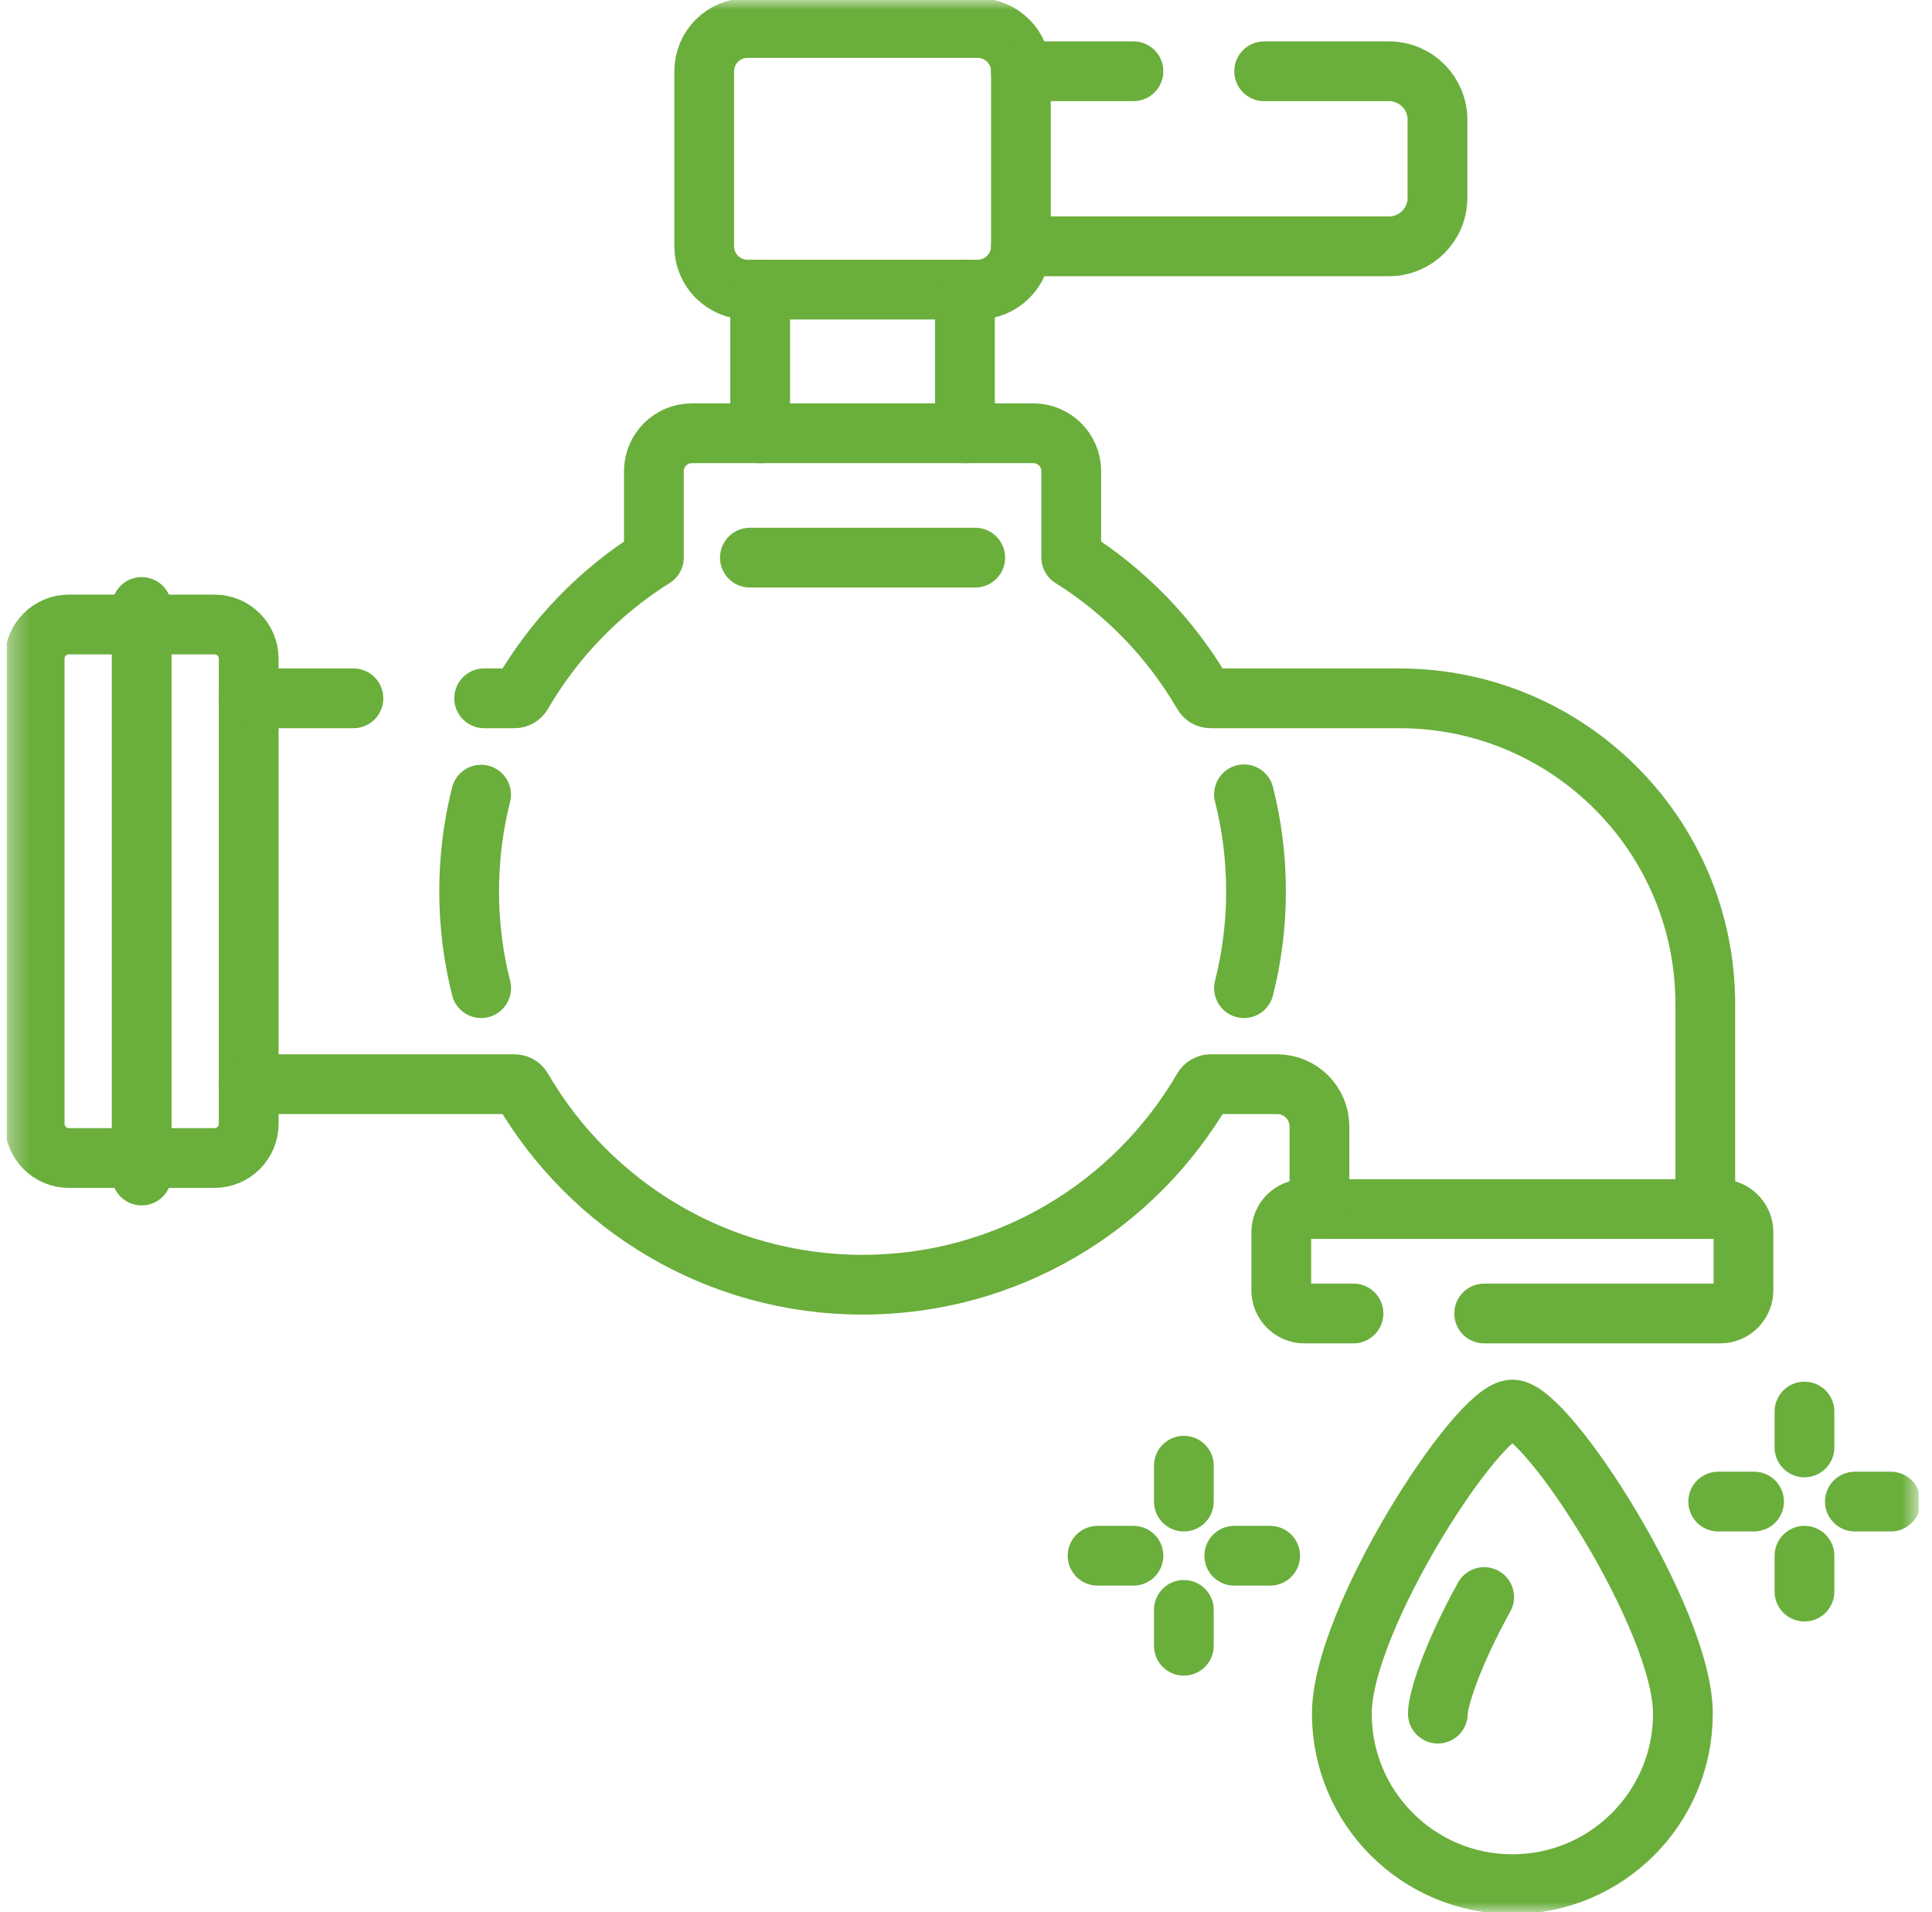 <?xml version="1.0" encoding="UTF-8"?> <svg xmlns="http://www.w3.org/2000/svg" width="97" height="96" viewBox="0 0 97 96" fill="none"><g clip-path="url(#clip0_5620_499)"><mask id="mask0_5620_499" style="mask-type:luminance" maskUnits="userSpaceOnUse" x="0" y="0" width="97" height="96"><path d="M0.334 7.62939e-06H96.334V96H0.334V7.62939e-06Z" fill="white"></path></mask><g mask="url(#mask0_5620_499)"><path d="M3.458 58.138H10.769C11.718 58.138 12.487 57.368 12.487 56.419V33.07C12.487 32.121 11.718 31.352 10.769 31.352H3.458C2.509 31.352 1.74 32.121 1.74 33.07V56.419C1.74 57.368 2.509 58.138 3.458 58.138Z" stroke="#6AAE3C" stroke-width="3" stroke-miterlimit="10" stroke-linecap="round" stroke-linejoin="round"></path><path d="M7.113 30.473V59.017" stroke="#6AAE3C" stroke-width="3" stroke-miterlimit="10" stroke-linecap="round" stroke-linejoin="round"></path><path d="M62.457 49.61C62.852 48.054 63.061 46.424 63.061 44.745C63.061 43.066 62.852 41.435 62.457 39.879" stroke="#6AAE3C" stroke-width="3" stroke-miterlimit="10" stroke-linecap="round" stroke-linejoin="round"></path><path d="M24.154 39.895C23.762 41.446 23.554 43.071 23.554 44.745C23.554 46.423 23.763 48.054 24.157 49.61" stroke="#6AAE3C" stroke-width="3" stroke-miterlimit="10" stroke-linecap="round" stroke-linejoin="round"></path><path d="M84.494 86.032C84.494 90.761 80.66 94.594 75.932 94.594C71.203 94.594 67.37 90.761 67.37 86.032C67.37 81.304 74.196 70.764 75.932 70.764C77.668 70.764 84.494 81.304 84.494 86.032Z" stroke="#6AAE3C" stroke-width="3" stroke-miterlimit="10" stroke-linecap="round" stroke-linejoin="round"></path><path d="M67.954 65.943H65.492C64.85 65.943 64.329 65.422 64.329 64.78V61.863C64.329 61.221 64.85 60.7 65.492 60.7H86.371C87.013 60.7 87.534 61.221 87.534 61.863V64.78C87.534 65.422 87.013 65.943 86.371 65.943H74.516" stroke="#6AAE3C" stroke-width="3" stroke-miterlimit="10" stroke-linecap="round" stroke-linejoin="round"></path><path d="M72.19 86.032C72.19 85.396 72.822 83.245 74.516 80.179" stroke="#6AAE3C" stroke-width="3" stroke-miterlimit="10" stroke-linecap="round" stroke-linejoin="round"></path><path d="M17.745 35.059H12.487" stroke="#6AAE3C" stroke-width="3" stroke-miterlimit="10" stroke-linecap="round" stroke-linejoin="round"></path><path d="M85.618 60.7V50.417C85.618 41.935 78.742 35.059 70.26 35.059H60.781C60.624 35.059 60.48 34.974 60.401 34.838C58.784 32.055 56.507 29.703 53.785 27.996V23.655C53.785 22.604 52.932 21.752 51.881 21.752H34.733C33.682 21.752 32.83 22.604 32.83 23.655V27.996C30.107 29.703 27.83 32.055 26.213 34.838C26.134 34.974 25.991 35.059 25.834 35.059H24.308" stroke="#6AAE3C" stroke-width="3" stroke-miterlimit="10" stroke-linecap="round" stroke-linejoin="round"></path><path d="M12.487 54.431H25.834C25.991 54.431 26.134 54.515 26.213 54.651C29.633 60.539 36.008 64.498 43.307 64.498C50.607 64.498 56.981 60.539 60.401 54.651C60.48 54.515 60.624 54.431 60.781 54.431H64.12C65.294 54.431 66.245 55.382 66.245 56.556V60.7" stroke="#6AAE3C" stroke-width="3" stroke-miterlimit="10" stroke-linecap="round" stroke-linejoin="round"></path><path d="M48.964 27.996H37.65" stroke="#6AAE3C" stroke-width="3" stroke-miterlimit="10" stroke-linecap="round" stroke-linejoin="round"></path><path d="M49.085 1.406H37.529C36.329 1.406 35.356 2.379 35.356 3.579V12.367C35.356 13.566 36.329 14.539 37.529 14.539H49.085C50.284 14.539 51.257 13.566 51.257 12.367V3.579C51.257 2.379 50.284 1.406 49.085 1.406Z" stroke="#6AAE3C" stroke-width="3" stroke-miterlimit="10" stroke-linecap="round" stroke-linejoin="round"></path><path d="M86.266 75.386H88.066" stroke="#6AAE3C" stroke-width="3" stroke-miterlimit="10" stroke-linecap="round" stroke-linejoin="round"></path><path d="M93.128 75.386H94.928" stroke="#6AAE3C" stroke-width="3" stroke-miterlimit="10" stroke-linecap="round" stroke-linejoin="round"></path><path d="M90.597 70.867V72.667" stroke="#6AAE3C" stroke-width="3" stroke-miterlimit="10" stroke-linecap="round" stroke-linejoin="round"></path><path d="M90.597 78.105V79.905" stroke="#6AAE3C" stroke-width="3" stroke-miterlimit="10" stroke-linecap="round" stroke-linejoin="round"></path><path d="M55.106 78.105H56.907" stroke="#6AAE3C" stroke-width="3" stroke-miterlimit="10" stroke-linecap="round" stroke-linejoin="round"></path><path d="M61.97 78.105H63.77" stroke="#6AAE3C" stroke-width="3" stroke-miterlimit="10" stroke-linecap="round" stroke-linejoin="round"></path><path d="M59.438 73.586V75.386" stroke="#6AAE3C" stroke-width="3" stroke-miterlimit="10" stroke-linecap="round" stroke-linejoin="round"></path><path d="M59.438 80.824V82.624" stroke="#6AAE3C" stroke-width="3" stroke-miterlimit="10" stroke-linecap="round" stroke-linejoin="round"></path><path d="M48.448 14.539V21.752" stroke="#6AAE3C" stroke-width="3" stroke-miterlimit="10" stroke-linecap="round" stroke-linejoin="round"></path><path d="M38.166 21.752V14.539" stroke="#6AAE3C" stroke-width="3" stroke-miterlimit="10" stroke-linecap="round" stroke-linejoin="round"></path><path d="M63.469 3.578H69.736C71.081 3.578 72.171 4.668 72.171 6.013V9.932C72.171 11.277 71.081 12.367 69.736 12.367H51.257" stroke="#6AAE3C" stroke-width="3" stroke-miterlimit="10" stroke-linecap="round" stroke-linejoin="round"></path><path d="M51.257 3.578H56.907" stroke="#6AAE3C" stroke-width="3" stroke-miterlimit="10" stroke-linecap="round" stroke-linejoin="round"></path></g></g><defs><clipPath id="clip0_5620_499"><rect width="96" height="96" fill="white" transform="translate(0.334)"></rect></clipPath></defs></svg> 